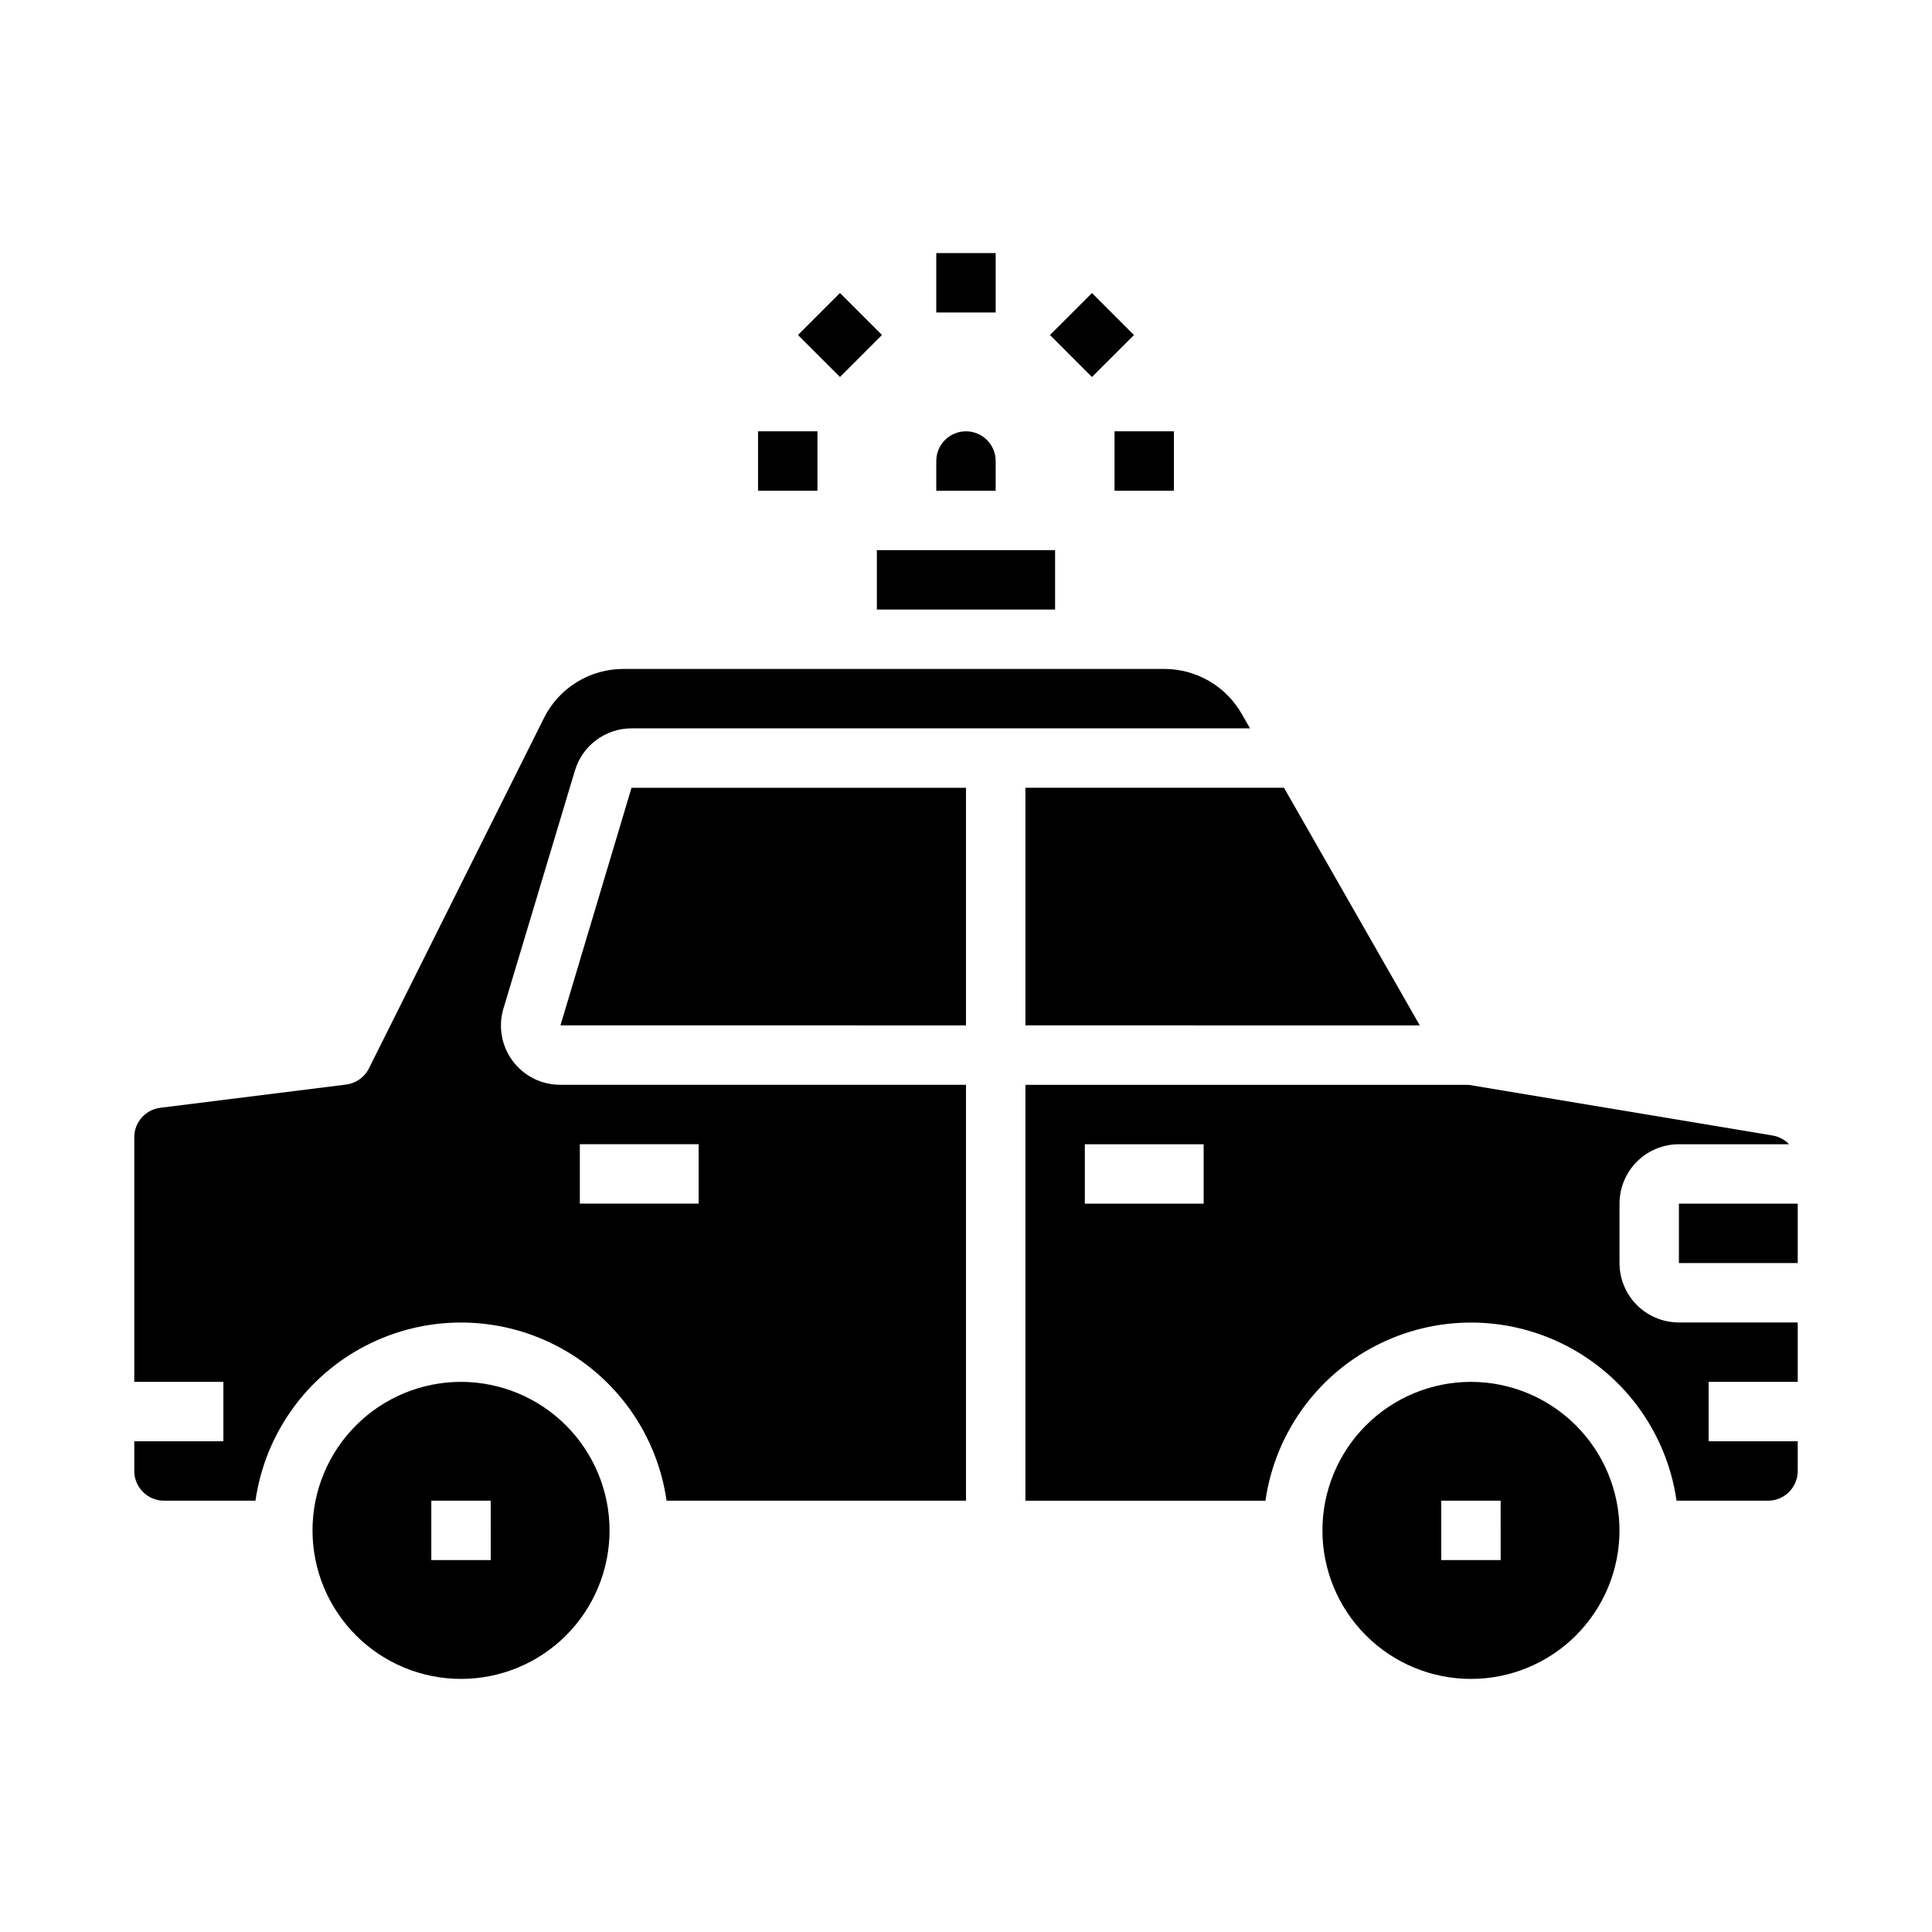 <?xml version="1.0" encoding="UTF-8"?>
<!-- Uploaded to: ICON Repo, www.svgrepo.com, Generator: ICON Repo Mixer Tools -->
<svg fill="#000000" width="800px" height="800px" version="1.1" viewBox="144 144 512 512" xmlns="http://www.w3.org/2000/svg">
 <g>
  <path d="m473.07 333.18c-2.062-3.613-5.047-6.617-8.648-8.707-3.598-2.09-7.688-3.191-11.852-3.195h-143.32c-4.387-0.016-8.695 1.199-12.426 3.508-3.734 2.305-6.746 5.613-8.695 9.547l-46.359 92.801c-1.176 2.356-3.453 3.965-6.066 4.289l-49.184 6.148h-0.004c-3.957 0.477-6.934 3.832-6.934 7.816v64.82h23.617v15.742h-23.617v7.875c0 2.086 0.828 4.09 2.305 5.566 1.477 1.477 3.481 2.305 5.566 2.305h24.246c2.531-17.621 13.43-32.934 29.254-41.09 15.824-8.16 34.617-8.16 50.441 0 15.824 8.156 26.723 23.469 29.254 41.09h79.352v-110.21h-107.54c-4.992 0-9.688-2.371-12.648-6.391-2.961-4.019-3.832-9.211-2.348-13.977l18.895-62.906c0.961-3.231 2.941-6.062 5.644-8.082 2.699-2.016 5.981-3.106 9.352-3.109h163.91zm-175.41 114.05h31.488v15.742l-31.488 0.004z"/>
  <path d="m588.3 541.7h24.246c2.09 0 4.09-0.828 5.566-2.305s2.305-3.481 2.305-5.566v-7.875h-23.613v-15.742h23.617l-0.004-15.746h-31.488c-4.176 0-8.18-1.656-11.133-4.609-2.953-2.953-4.609-6.957-4.609-11.133v-15.742c0-4.176 1.656-8.184 4.609-11.133 2.953-2.953 6.957-4.613 11.133-4.613h29.184c-1.141-1.199-2.637-2.004-4.266-2.297l-80.668-13.445h-117.43v110.21h63.605c2.531-17.621 13.43-32.934 29.254-41.09 15.824-8.16 34.617-8.16 50.441 0 15.824 8.156 26.723 23.469 29.254 41.09zm-125.32-78.719h-31.488v-15.746h31.488z"/>
  <path d="m588.93 462.98h31.488v15.742h-31.488z"/>
  <path d="m533.82 510.21c-10.441 0-20.453 4.148-27.832 11.527-7.383 7.383-11.531 17.395-11.531 27.832 0 10.441 4.148 20.449 11.531 27.832 7.379 7.383 17.391 11.527 27.832 11.527 10.438 0 20.449-4.144 27.832-11.527 7.379-7.383 11.527-17.391 11.527-27.832-0.012-10.434-4.164-20.438-11.543-27.816s-17.383-11.531-27.816-11.543zm7.871 47.23h-15.746v-15.742h15.742z"/>
  <path d="m292.53 415.73 107.47 0.008v-62.969h-88.641z"/>
  <path d="m376.38 289.79h47.23v15.742h-47.23z"/>
  <path d="m520.26 415.74-35.988-62.977h-68.527v62.969z"/>
  <path d="m266.18 510.21c-10.441 0-20.453 4.148-27.832 11.527-7.383 7.383-11.531 17.395-11.531 27.832 0 10.441 4.148 20.449 11.531 27.832 7.379 7.383 17.391 11.527 27.832 11.527 10.438 0 20.449-4.144 27.832-11.527 7.379-7.383 11.527-17.391 11.527-27.832-0.012-10.434-4.164-20.438-11.543-27.816-7.379-7.379-17.383-11.531-27.816-11.543zm7.871 47.23h-15.746v-15.742h15.742z"/>
  <path d="m392.12 274.05h15.742l0.004-7.871c0-4.348-3.523-7.875-7.871-7.875s-7.875 3.527-7.875 7.875z"/>
  <path d="m392.12 211.07h15.742v15.742h-15.742z"/>
  <path d="m422.25 232.78 11.137-11.129 11.129 11.137-11.137 11.129z"/>
  <path d="m355.47 232.78 11.129-11.137 11.137 11.129-11.129 11.137z"/>
  <path d="m439.36 258.3h15.742v15.742h-15.742z"/>
  <path d="m344.89 258.3h15.742v15.742h-15.742z"/>
 </g>
</svg>